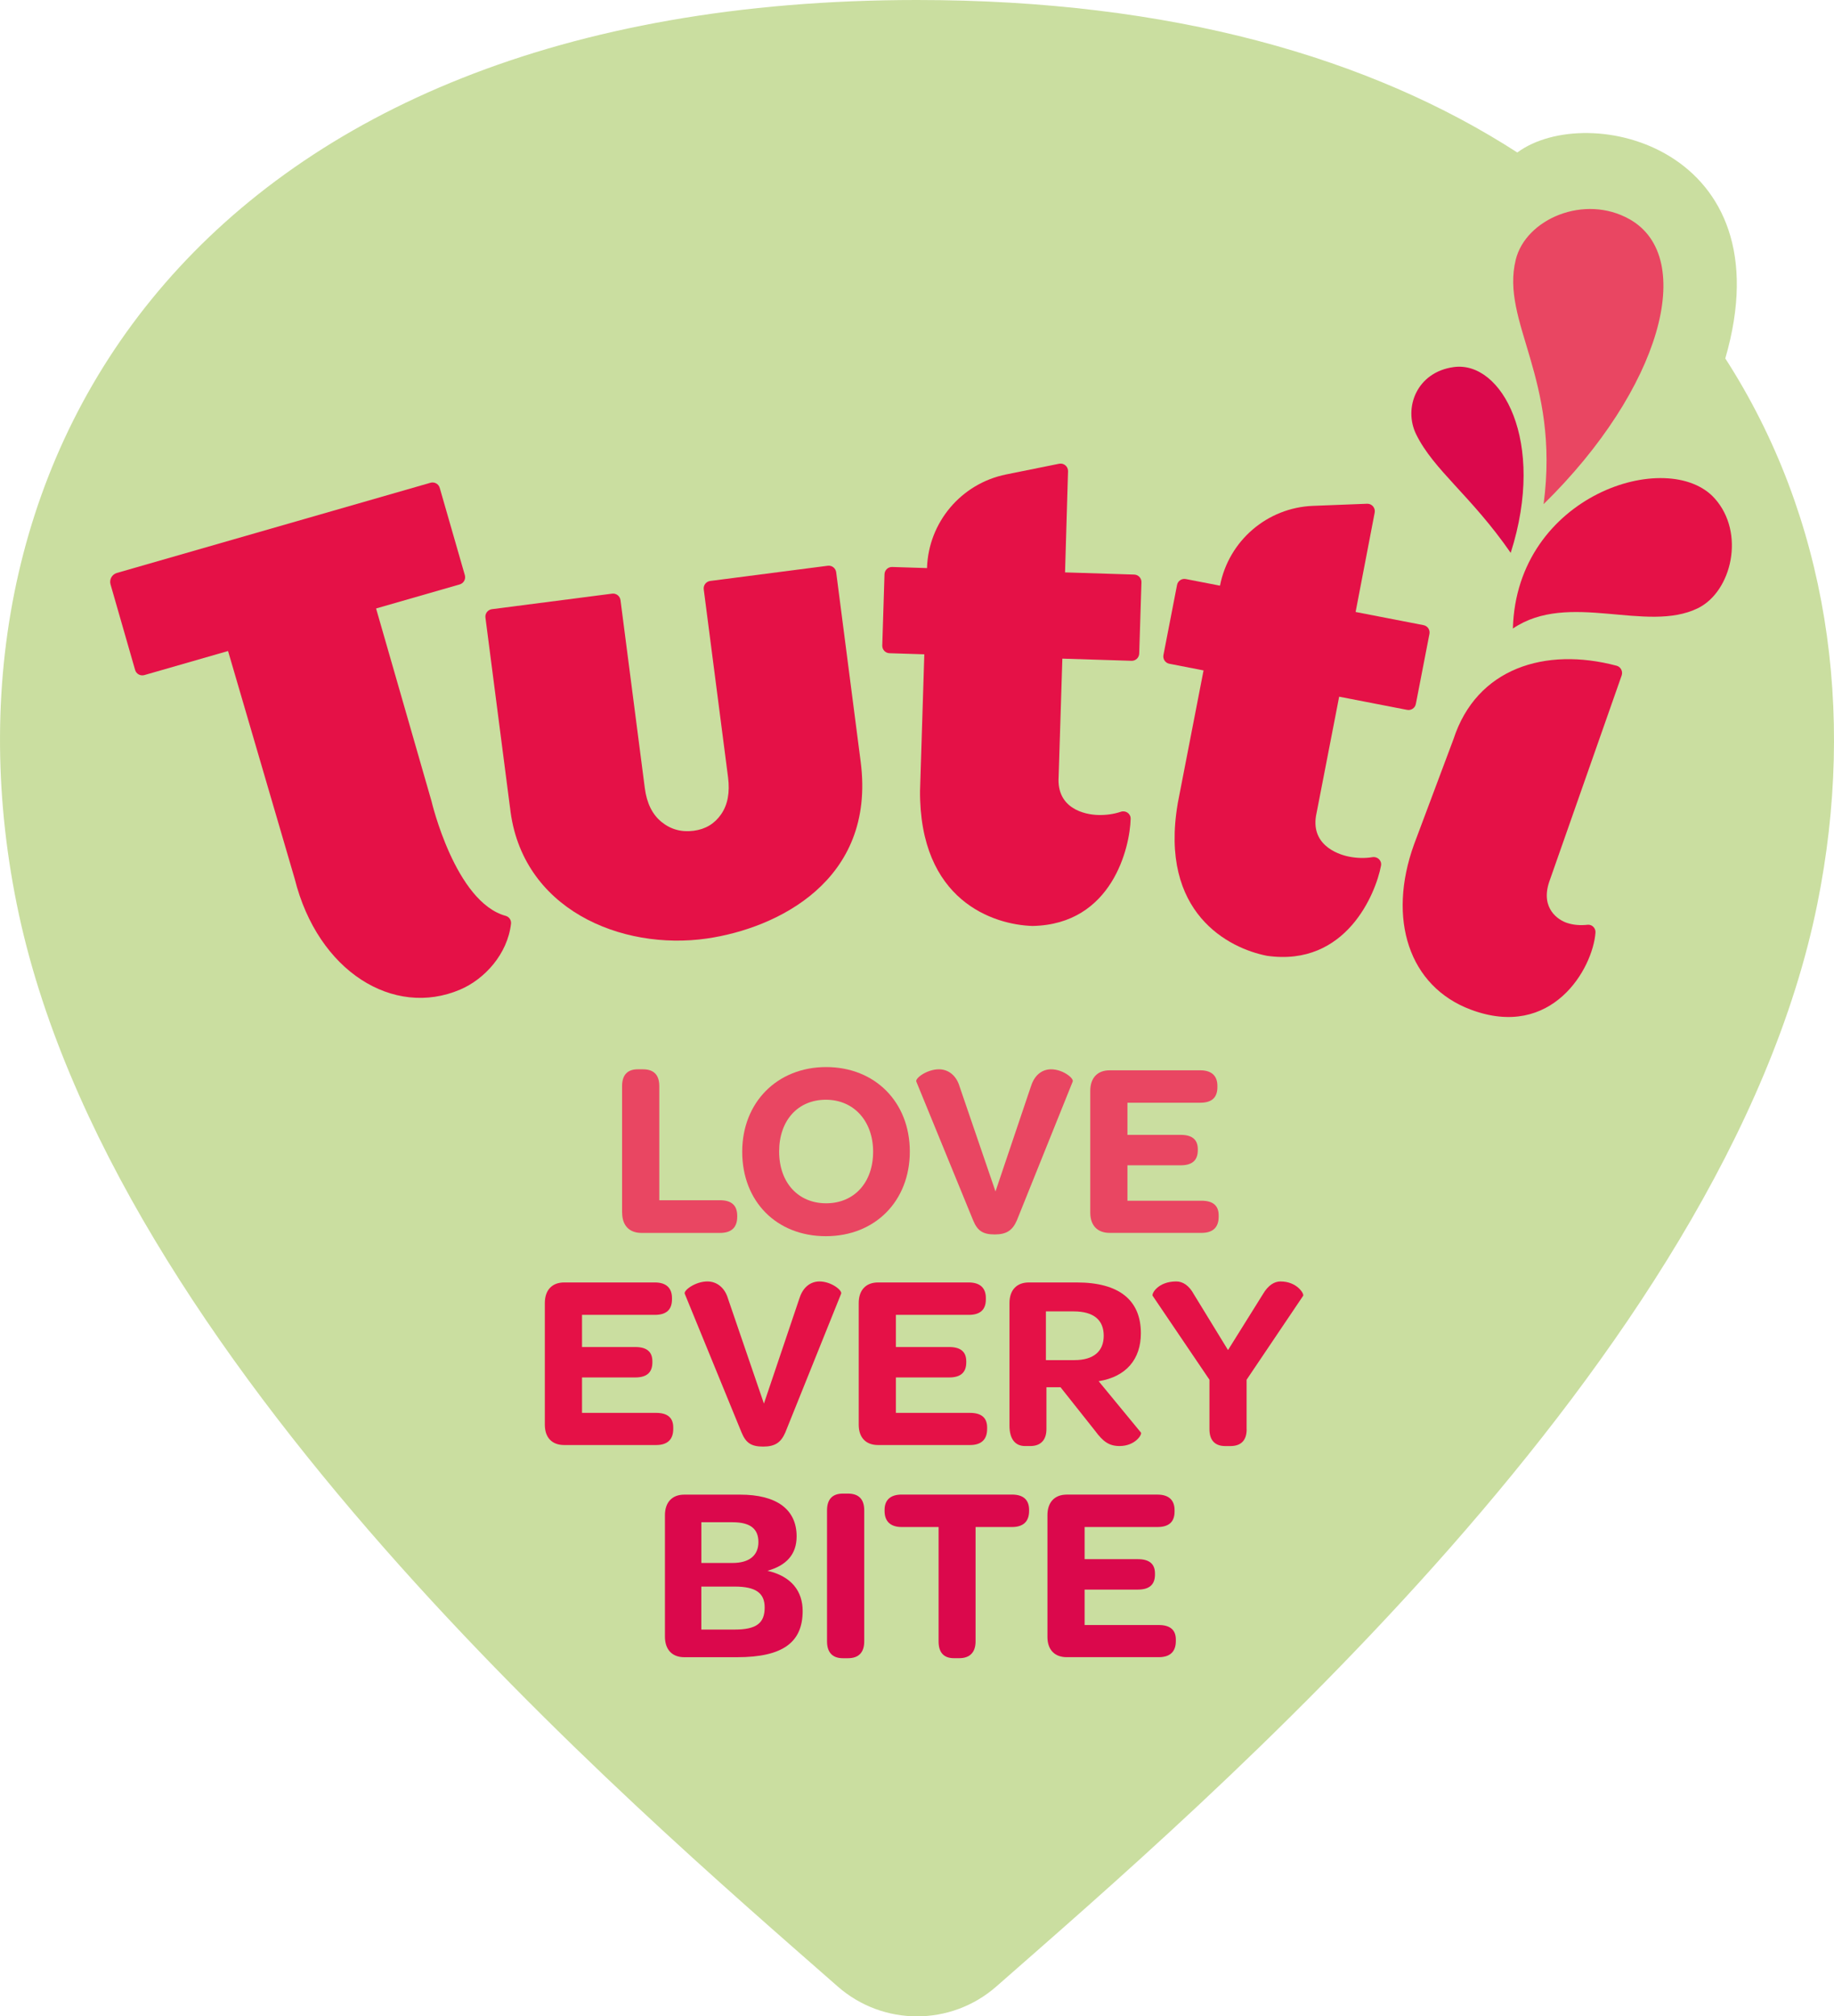 <?xml version="1.0" encoding="UTF-8"?><svg id="Layer_1" xmlns="http://www.w3.org/2000/svg" viewBox="0 0 565.31 621.5"><defs><style>.cls-1{fill:#cadea0;}.cls-2{fill:#e51147;}.cls-3{fill:#db084c;}.cls-4{fill:#e94662;}</style></defs><path class="cls-1" d="M531.8,110.48c18.84-64.82-42.23-79.58-64.11-63.48C422.49,17.81,361.14,0,282.66,0,62.55,0-22.88,139.99,5.16,278.67c28.4,140.47,189.15,277.51,253.05,333.62,13.99,12.28,34.91,12.28,48.9,0,63.89-56.11,224.64-193.15,253.05-333.62,12.04-59.55,3.13-119.34-28.36-168.19h0Z"/><path class="cls-3" d="M465.66,170.4c11.02-34.51-2.88-59.24-17.53-57.26-11.45,1.54-15.6,12.59-11.62,20.72,5.42,11.06,16.91,18.88,29.14,36.54h0Z"/><path class="cls-4" d="M475.8,155.39c36.28-35.58,47.26-76.05,26.54-87.79-13.95-7.9-32.05-.09-35.13,12.45-4.74,19.27,13.7,36.48,8.59,75.34h0Z"/><path class="cls-2" d="M157.2,248.9l-7.57-58.55c-.16-1.26.73-2.41,1.99-2.58l37.06-4.79c1.26-.16,2.41.73,2.58,1.99l7.49,57.91c.6,4.68,2.32,8.17,5.16,10.47,2.83,2.31,6.13,3.21,9.9,2.72,3.64-.47,6.46-2.17,8.48-5.1,2.02-2.93,2.73-6.73,2.12-11.41l-7.49-57.91c-.16-1.26.73-2.41,1.99-2.58l36.25-4.69c1.26-.16,2.41.73,2.58,1.99l7.57,58.55c4.68,36.66-25.98,51.26-47.41,54.36-26.37,3.81-57.28-9.03-60.69-40.37h0Z"/><path class="cls-2" d="M283.6,243.48l1.31-41.8-10.73-.34c-1.27-.04-2.27-1.1-2.23-2.37l.69-21.98c.04-1.27,1.1-2.27,2.37-2.23l10.73.34h0c.44-14.11,10.54-26.06,24.38-28.86l16.34-3.3c1.45-.29,2.8.84,2.75,2.32l-.92,31.17,21.32.67c1.27.04,2.27,1.1,2.23,2.37l-.69,21.98c-.04,1.27-1.1,2.27-2.37,2.23l-21.32-.67-1.15,36.44c-.64,9.84,8.13,11.63,12.07,11.75,2.52.08,4.89-.25,7.11-.99,1.51-.5,3.06.58,3.02,2.17-.21,8.6-5.58,32.57-30.26,33.03-11.95-.38-34.95-7.67-34.66-41.93h.01Z"/><path class="cls-2" d="M363.01,247.69l7.97-41.05-10.54-2.05c-1.25-.24-2.06-1.45-1.82-2.7l4.19-21.59c.24-1.25,1.45-2.06,2.7-1.82l10.54,2.04h0c2.69-13.86,14.56-24.05,28.67-24.6l16.66-.65c1.48-.06,2.63,1.28,2.35,2.73l-5.88,30.63,20.94,4.06c1.25.24,2.06,1.45,1.82,2.7l-4.19,21.59c-.24,1.25-1.45,2.06-2.7,1.82l-20.94-4.06-6.95,35.79c-2.2,9.61,6.17,12.77,10.04,13.52,2.47.48,4.86.53,7.18.15,1.57-.25,2.92,1.06,2.63,2.63-1.58,8.45-10.7,31.26-35.14,27.78-11.73-2.28-33.28-13.14-27.52-46.93h-.01Z"/><path class="cls-2" d="M498.31,205.2c1.27.34,1.98,1.74,1.55,2.99l-22.35,63.67c-2.75,8.28,2.95,11.79,5.53,12.62,1.92.63,4.03.81,6.32.56,1.36-.15,2.53,1.04,2.43,2.41-.81,11.03-13.35,33.17-38.46,23.74-19.1-7.17-25.74-27.96-17.49-50.86l12.18-32.5c7.13-21.91,28.26-28.48,50.29-22.63h0Z"/><path class="cls-2" d="M466.33,193.73c1.12-41.28,47.93-55.98,62.18-40.13,9.58,10.66,5.24,28.75-5.12,33.85-15.92,7.84-39.83-5.41-57.06,6.28h0Z"/><path class="cls-2" d="M70.29,200.66l-25.79,7.42c-1.22.35-2.5-.35-2.85-1.57l-7.58-26.38c-.44-1.51.44-3.09,1.95-3.53l96.67-27.8c1.22-.35,2.5.35,2.85,1.57l7.74,26.91c.35,1.22-.35,2.5-1.57,2.85l-25.79,7.42,17.09,59.41s7.29,31.11,22.88,35.34c1.06.29,1.75,1.34,1.62,2.43-1.09,9.38-8.16,17.1-15.7,20.3-20.5,8.73-43.82-5.58-50.97-34.14,0,0-20.55-70.23-20.55-70.23Z"/><path class="cls-4" d="M191.75,373.74v-38.96c0-3.48,1.7-5.19,4.8-5.19h1.63c3.33,0,5.04,1.7,5.04,5.19v35.17h18.75c3.56,0,5.27,1.63,5.27,4.8v.31c0,3.18-1.7,4.96-5.27,4.96h-24.24c-3.72,0-5.96-2.25-5.96-6.27h-.02,0Z"/><path class="cls-4" d="M228.78,355c0-15.26,10.84-26.1,25.87-26.1s25.79,10.77,25.79,26.03-10.69,26.1-25.87,26.1-25.79-10.69-25.79-26.03ZM269.13,355c0-9.45-5.96-16.03-14.56-16.03s-14.41,6.35-14.41,15.96,5.89,15.96,14.49,15.96,14.48-6.35,14.48-15.88h0Z"/><path class="cls-4" d="M317.78,334.86c1.16-3.8,3.72-5.27,6.2-5.27,3.64,0,7.13,2.79,6.66,3.8l-17.2,42.76c-1.32,3.02-3.1,4.34-6.82,4.34s-5.34-1.16-6.66-4.34l-17.51-42.76c-.46-1.01,3.25-3.8,6.97-3.8,2.87,0,5.34,1.86,6.35,5.27l11.08,32.38,10.92-32.38h.01Z"/><path class="cls-4" d="M336.06,373.74v-37.49c0-4.03,2.25-6.35,5.96-6.35h27.96c3.56,0,5.27,1.78,5.27,4.8v.39c0,3.18-1.7,4.8-5.27,4.8h-22.46v9.91h16.42c3.72,0,5.27,1.63,5.27,4.42v.31c0,3.02-1.63,4.65-5.27,4.65h-16.42v10.92h22.85c3.56,0,5.27,1.55,5.27,4.49v.46c0,3.18-1.7,4.96-5.27,4.96h-28.35c-3.72,0-5.96-2.25-5.96-6.27Z"/><path class="cls-2" d="M167.94,439.13v-37.49c0-4.03,2.25-6.35,5.96-6.35h27.96c3.56,0,5.27,1.78,5.27,4.8v.39c0,3.18-1.7,4.8-5.27,4.8h-22.46v9.91h16.42c3.72,0,5.27,1.63,5.27,4.42v.31c0,3.02-1.63,4.65-5.27,4.65h-16.42v10.92h22.85c3.56,0,5.27,1.55,5.27,4.49v.46c0,3.18-1.7,4.96-5.27,4.96h-28.35c-3.72,0-5.96-2.25-5.96-6.27h0Z"/><path class="cls-2" d="M246.4,400.25c1.16-3.8,3.72-5.27,6.2-5.27,3.64,0,7.13,2.79,6.66,3.8l-17.2,42.76c-1.32,3.02-3.1,4.34-6.82,4.34s-5.34-1.16-6.66-4.34l-17.51-42.76c-.47-1.01,3.25-3.8,6.97-3.8,2.87,0,5.35,1.86,6.35,5.27l11.08,32.38,10.92-32.38h.01Z"/><path class="cls-2" d="M264.69,439.13v-37.49c0-4.03,2.25-6.35,5.96-6.35h27.96c3.56,0,5.27,1.78,5.27,4.8v.39c0,3.18-1.7,4.8-5.27,4.8h-22.46v9.91h16.42c3.72,0,5.27,1.63,5.27,4.42v.31c0,3.02-1.63,4.65-5.27,4.65h-16.42v10.92h22.85c3.56,0,5.27,1.55,5.27,4.49v.46c0,3.18-1.7,4.96-5.27,4.96h-28.35c-3.72,0-5.96-2.25-5.96-6.27Z"/><path class="cls-2" d="M351.67,441.53c.47.54-1.7,4.18-6.58,4.18-3.25,0-5.11-1.4-7.51-4.65l-10.69-13.48h-4.34v12.94c0,3.25-1.7,5.19-4.96,5.19h-1.63c-3.1,0-4.8-2.25-4.8-6.27v-37.8c0-4.03,2.25-6.35,5.96-6.35h14.79c13.01,0,19.75,5.42,19.75,15.65,0,7.98-4.49,13.4-13.01,14.79l13.01,15.8h0ZM331.15,419.23c6.12,0,9.06-2.87,9.06-7.51,0-4.88-3.1-7.51-9.3-7.51h-8.52v15.03h8.76,0Z"/><path class="cls-2" d="M384.27,440.53c0,3.41-1.7,5.19-5.04,5.19h-1.55c-3.18,0-4.88-1.78-4.88-5.19v-15.26l-17.51-25.87c-.39-.62,1.63-4.42,7.28-4.42,2.01,0,3.95,1.24,5.42,3.95l10.53,17.2,10.69-17.12c1.7-2.94,3.64-4.03,5.5-4.03,5.11,0,7.36,3.87,6.97,4.42l-17.43,25.87v15.26h.02Z"/><path class="cls-3" d="M204.96,504.45v-37.41c0-4.03,2.25-6.35,5.96-6.35h17.2c11.31,0,17.43,4.57,17.43,12.86,0,5.58-3.18,8.99-8.99,10.61,7.44,1.7,10.85,6.35,10.85,12.39,0,9.68-6.12,14.25-20.22,14.25h-16.27c-3.72,0-5.96-2.32-5.96-6.35h0ZM225.79,481.75c5.27,0,7.98-2.4,7.98-6.43s-2.4-6.12-7.98-6.12h-9.6v12.55h9.6ZM226.41,502.28c6.82,0,9.29-2.01,9.29-6.82,0-4.42-2.71-6.43-9.22-6.43.15,0-10.3,0-10.3,0v13.25h10.23Z"/><path class="cls-3" d="M254.92,505.92v-40.36c0-3.48,1.7-5.19,4.88-5.19h1.55c3.33,0,5.04,1.7,5.04,5.19v40.36c0,3.41-1.7,5.19-5.04,5.19h-1.55c-3.18,0-4.88-1.78-4.88-5.19h0Z"/><path class="cls-3" d="M277.93,470.67c-3.41,0-5.27-1.7-5.27-4.96v-.31c0-3.1,1.86-4.73,5.27-4.73h34.01c3.49,0,5.27,1.63,5.27,4.73v.31c0,3.25-1.78,4.96-5.27,4.96h-11.23v35.24c0,3.41-1.78,5.19-5.04,5.19h-1.63c-3.18,0-4.73-1.78-4.73-5.19v-35.24h-11.39.01Z"/><path class="cls-3" d="M322.86,504.52v-37.49c0-4.03,2.25-6.35,5.96-6.35h27.96c3.56,0,5.27,1.78,5.27,4.8v.39c0,3.18-1.7,4.8-5.27,4.8h-22.46v9.91h16.42c3.72,0,5.27,1.63,5.27,4.42v.31c0,3.02-1.63,4.65-5.27,4.65h-16.42v10.92h22.85c3.56,0,5.27,1.55,5.27,4.49v.46c0,3.18-1.7,4.96-5.27,4.96h-28.35c-3.72,0-5.96-2.25-5.96-6.27Z"/></svg>